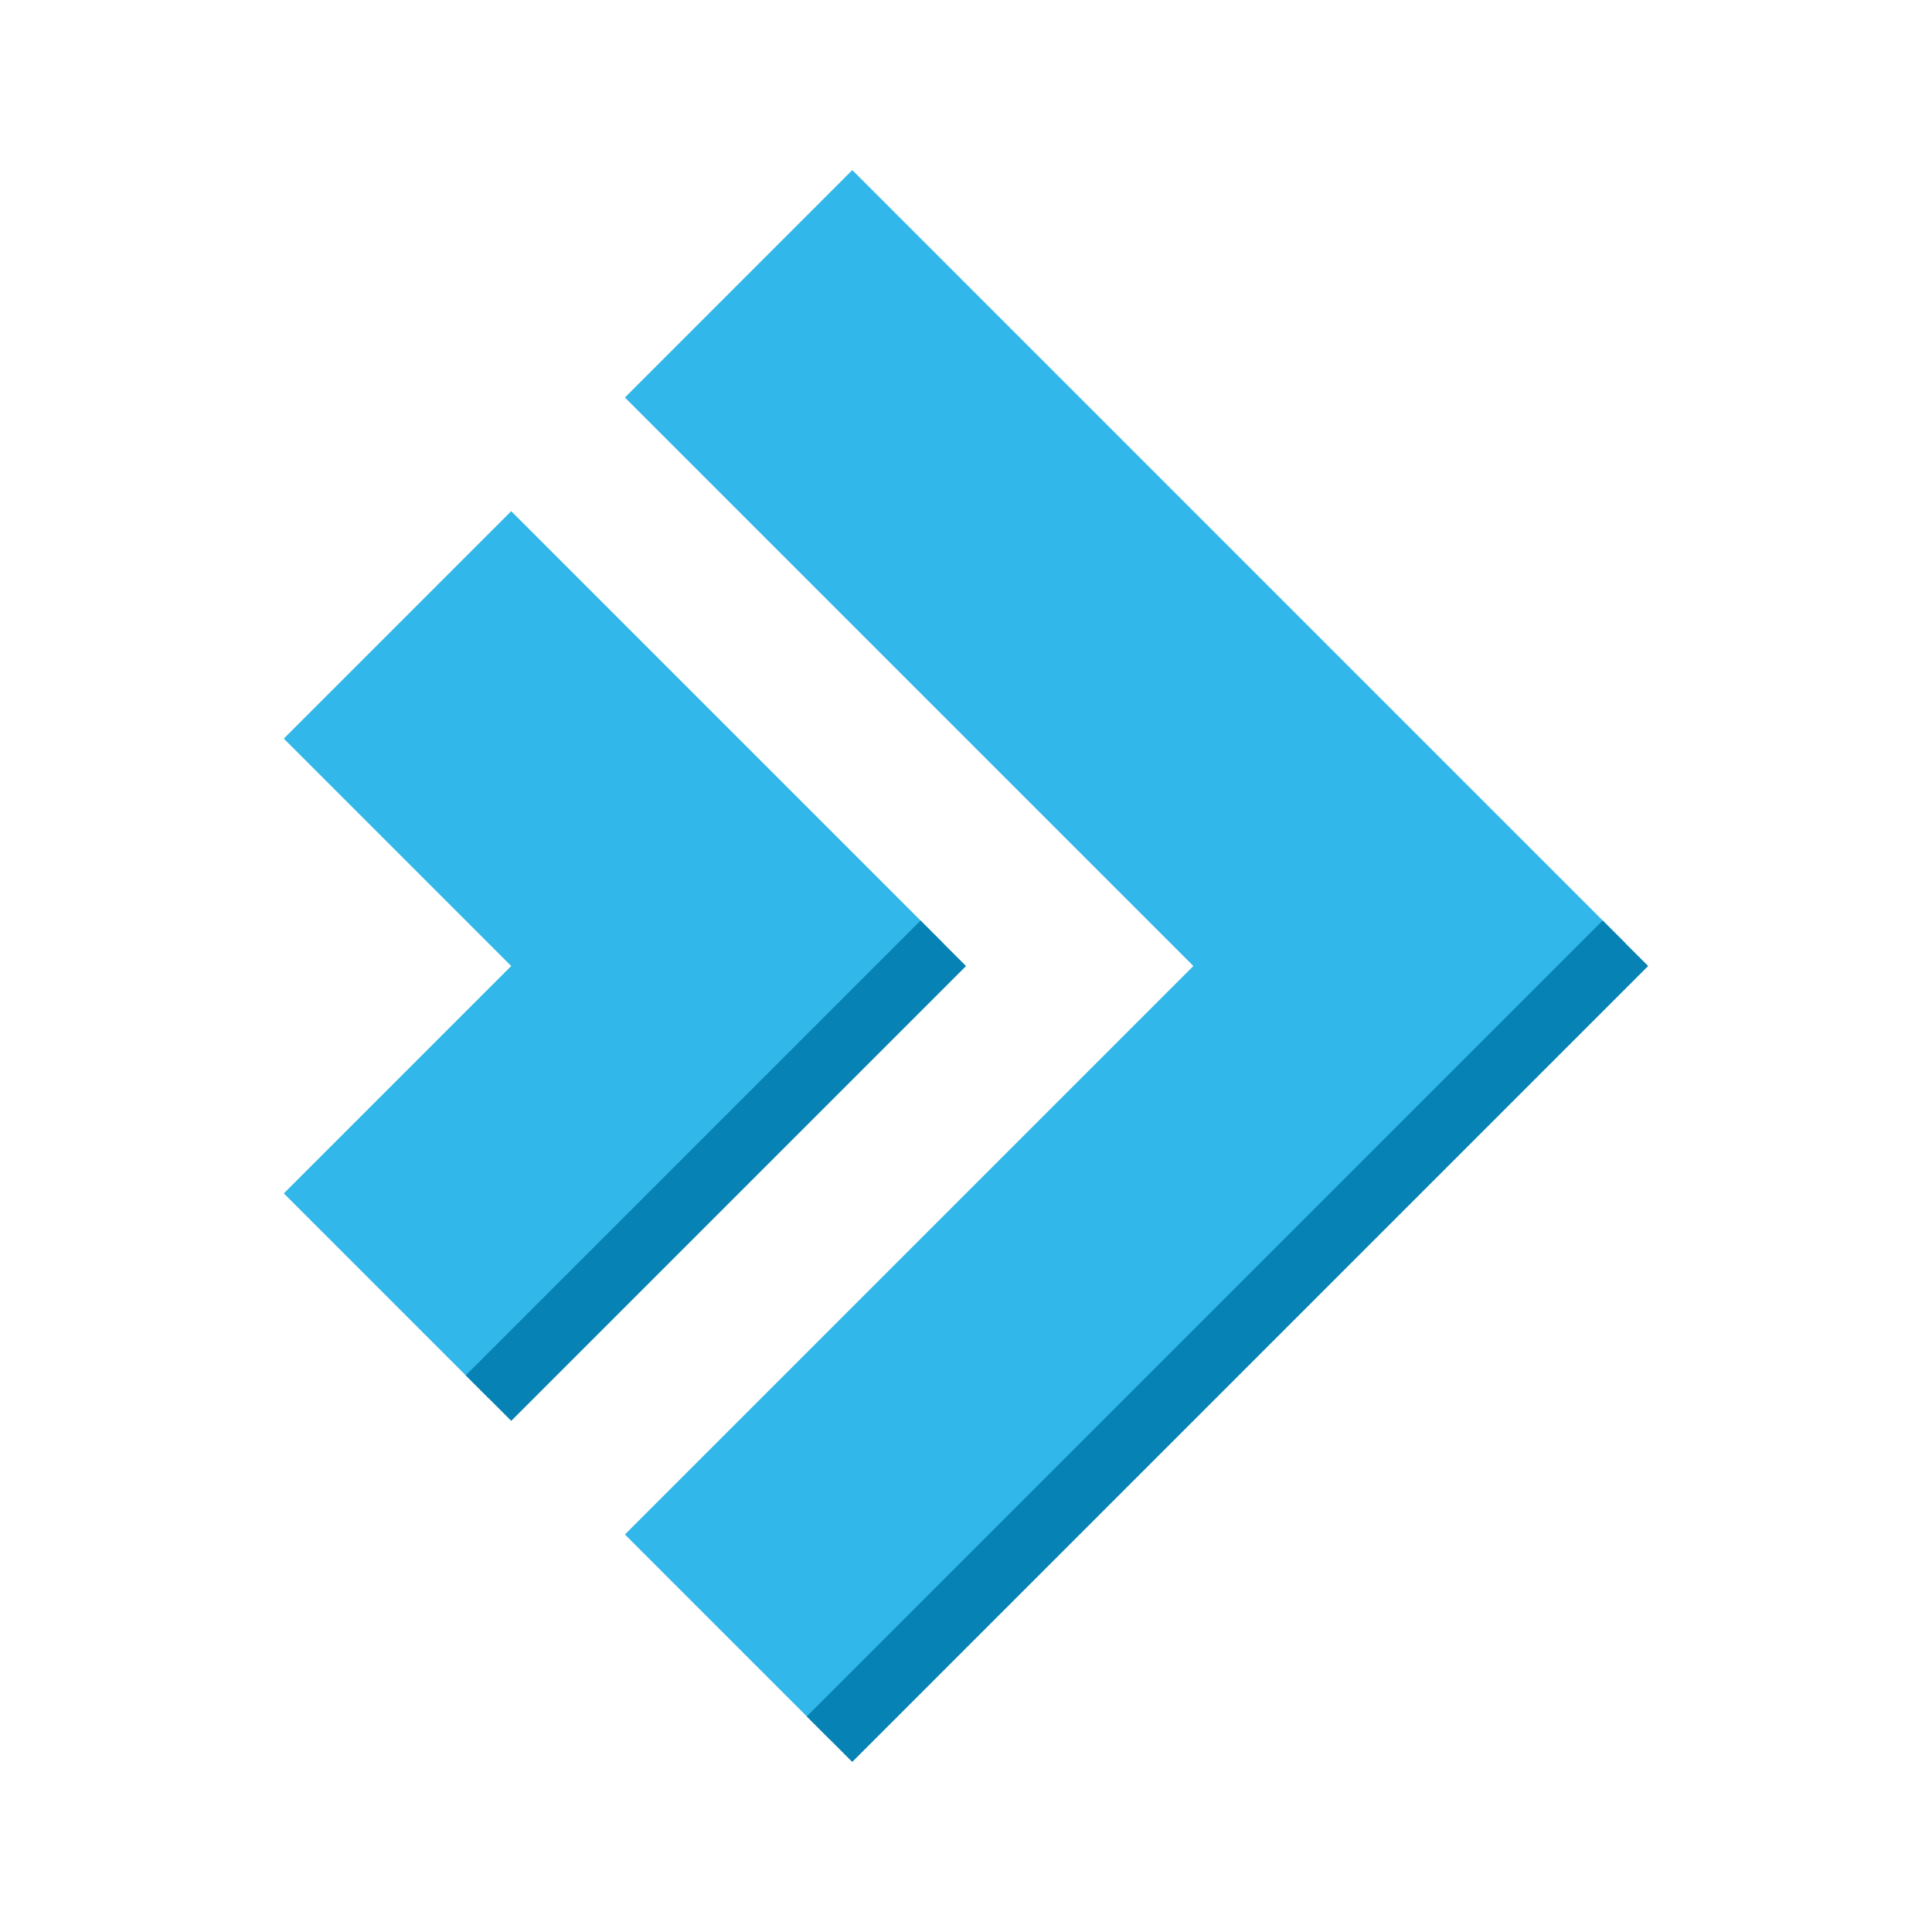 <?xml version="1.0" encoding="UTF-8"?>
<svg id="katman_1" data-name="katman 1" xmlns="http://www.w3.org/2000/svg" version="1.1" viewBox="0 0 2000 2000">
  <defs>
    <style>
      .cls-1 {
        fill: #31b7e9;
      }

      .cls-1, .cls-2 {
        stroke-width: 0px;
      }

      .cls-2 {
        fill: #0682b4;
      }
    </style>
  </defs>
  <path class="cls-1" d="M293.8,764.6l235.4,235.4-235.4,235.4,211.9,211.9,470.8-470.8-447.3-447.3-235.4,235.4Z"/>
  <rect class="cls-2" x="408.2" y="1178.6" width="665.8" height="66.6" transform="translate(-639.9 879) rotate(-45)"/>
  <path class="cls-1" d="M646.9,411.5l588.5,588.5-588.5,588.5,211.9,211.9,823.9-823.9L882.3,176.1l-235.4,235.4Z"/>
  <rect class="cls-2" x="688.1" y="1355.1" width="1165.2" height="66.6" transform="translate(-609.6 1305.2) rotate(-45)"/>
</svg>